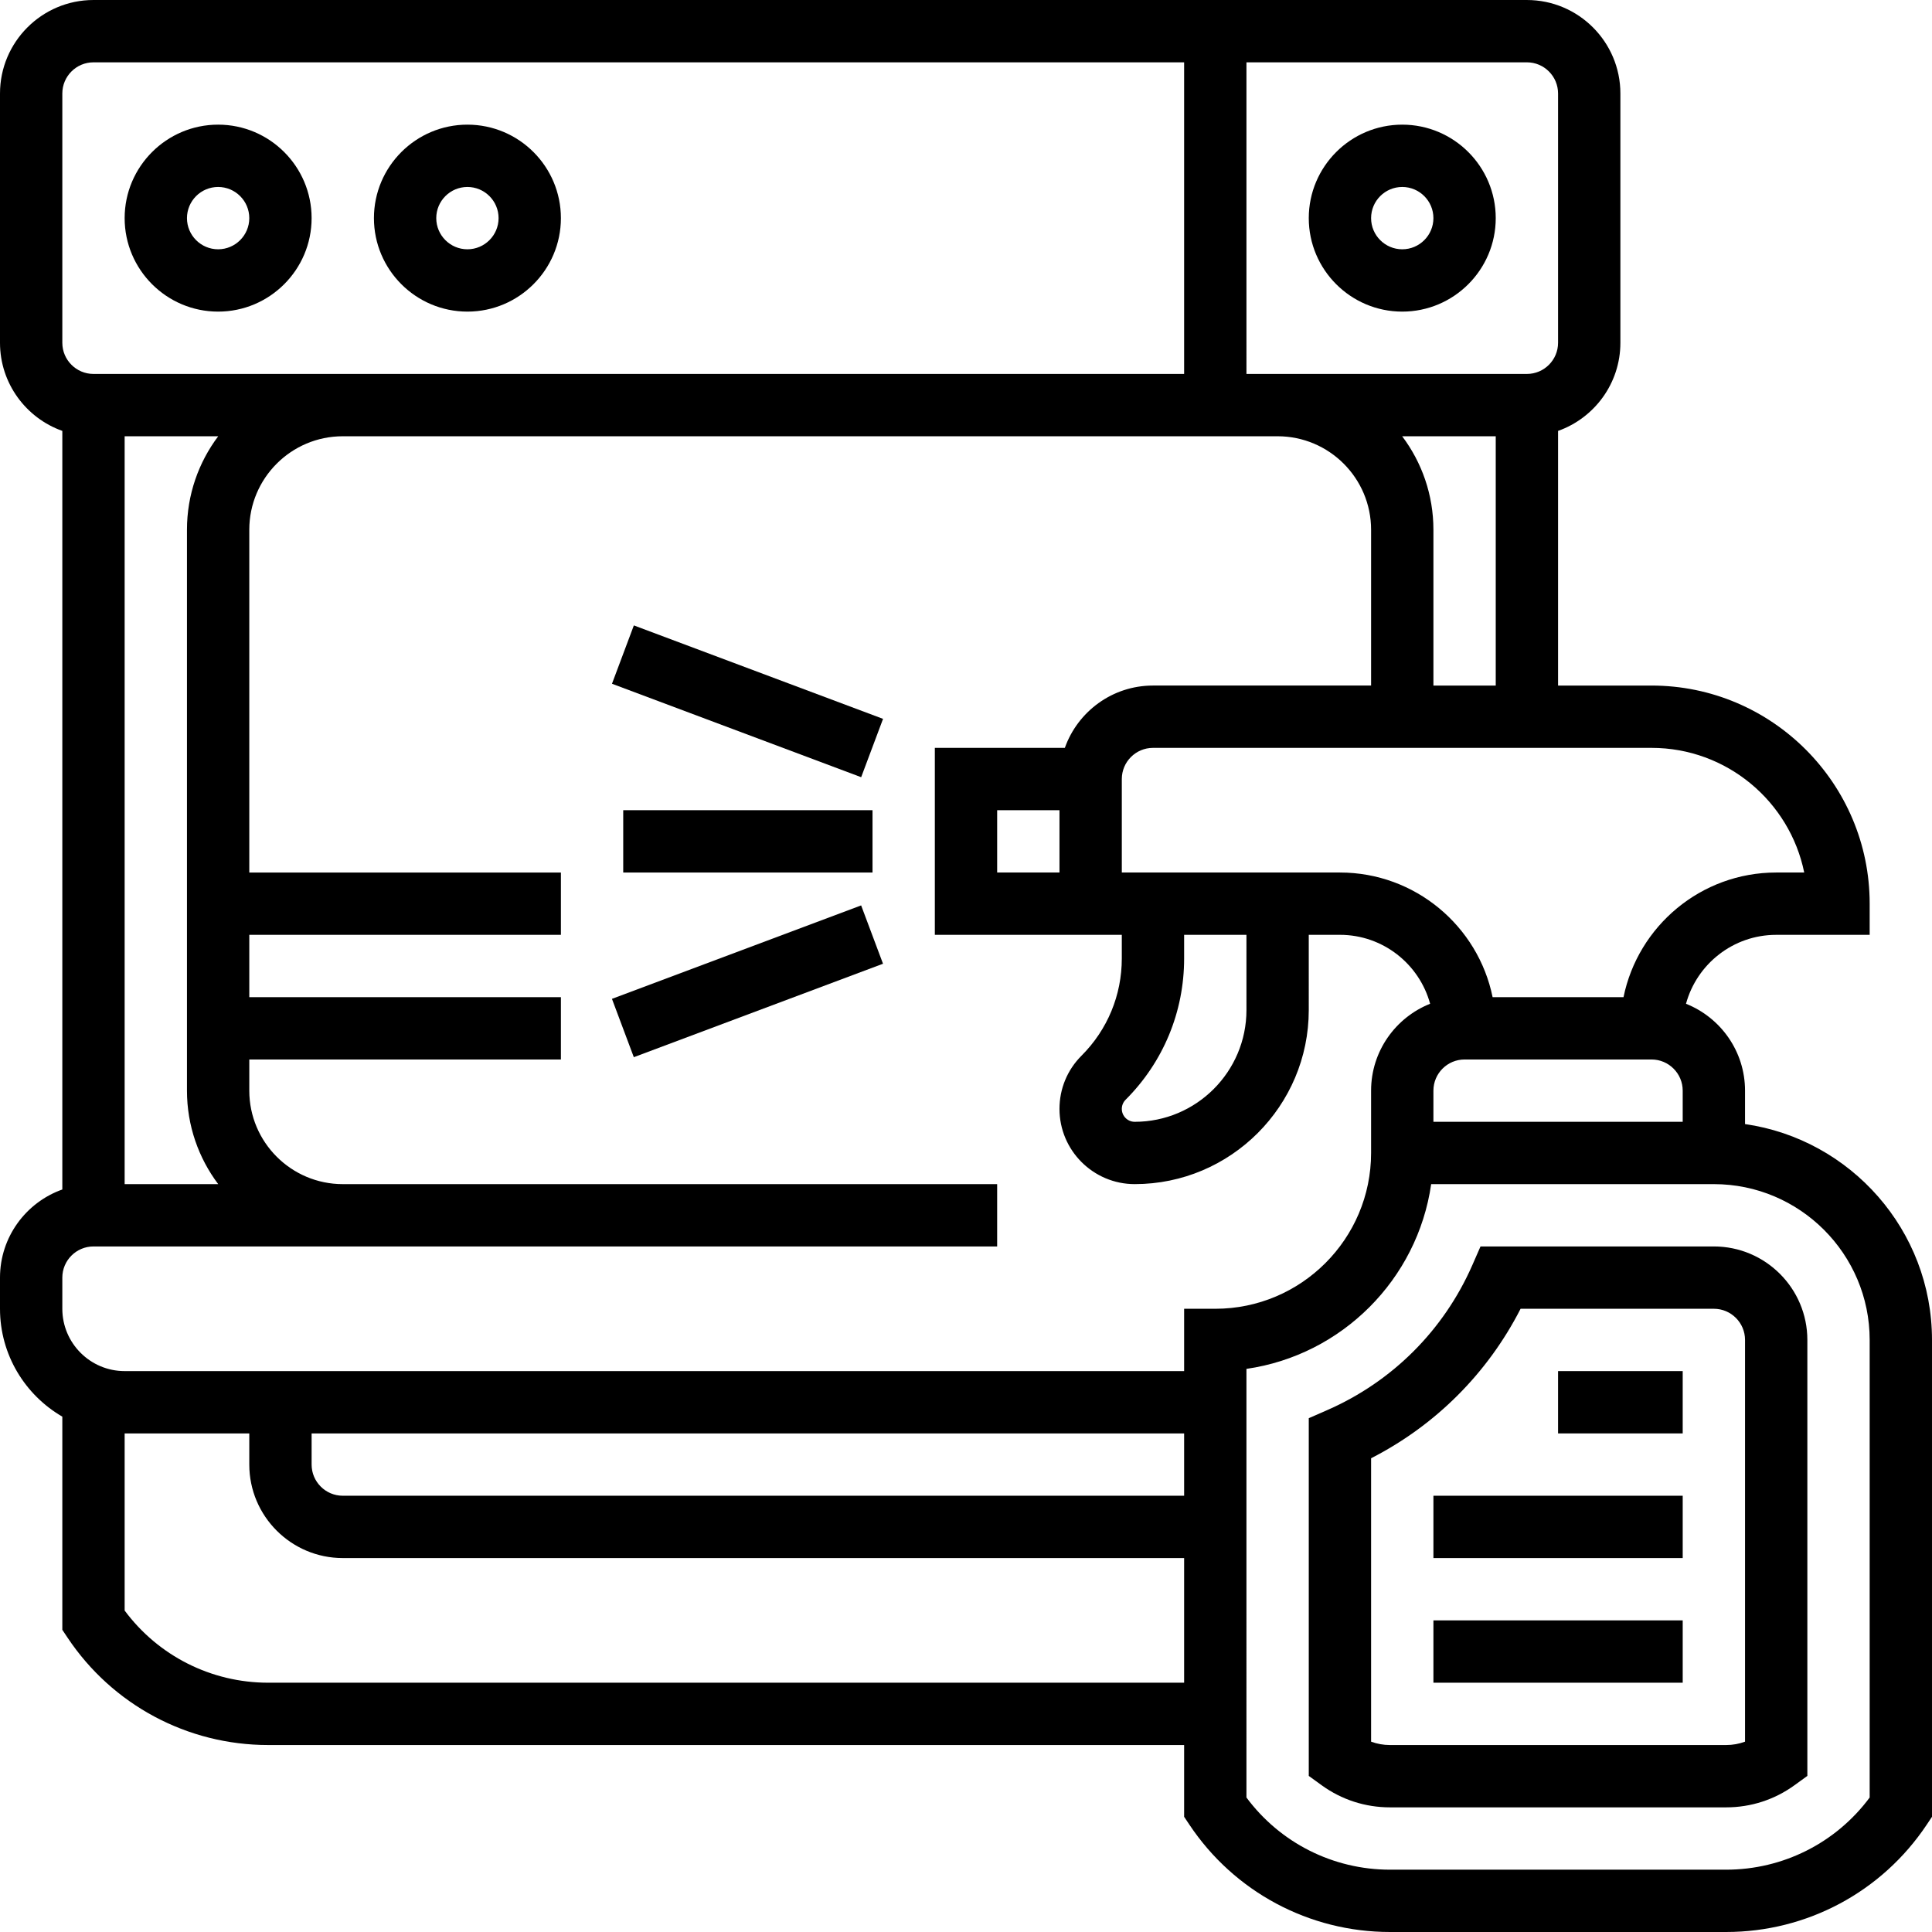 <svg xmlns="http://www.w3.org/2000/svg" xmlns:xlink="http://www.w3.org/1999/xlink" id="Capa_1" x="0px" y="0px" viewBox="0 0 512.001 512.001" style="enable-background:new 0 0 512.001 512.001;" xml:space="preserve"><g><g><path d="M57.806,82.581c13.66,0,24.774-11.113,24.774-24.774S71.466,33.033,57.806,33.033S33.032,44.146,33.032,57.807 S44.147,82.581,57.806,82.581z M57.806,49.549c4.553,0,8.258,3.705,8.258,8.258s-3.705,8.258-8.258,8.258 s-8.258-3.705-8.258-8.258S53.253,49.549,57.806,49.549z"></path><path d="M123.871,82.581c13.66,0,24.774-11.113,24.774-24.774s-11.114-24.774-24.774-24.774S99.097,44.146,99.097,57.807 S110.211,82.581,123.871,82.581z M123.871,49.549c4.553,0,8.258,3.705,8.258,8.258s-3.705,8.258-8.258,8.258 s-8.258-3.705-8.258-8.258S119.318,49.549,123.871,49.549z"></path><path d="M371.613,82.581c13.66,0,24.774-11.113,24.774-24.774s-11.114-24.774-24.774-24.774c-13.66,0-24.774,11.113-24.774,24.774 S357.953,82.581,371.613,82.581z M371.613,49.549c4.553,0,8.258,3.705,8.258,8.258s-3.705,8.258-8.258,8.258 c-4.553,0-8.258-3.705-8.258-8.258S367.06,49.549,371.613,49.549z"></path><path d="M462.452,297.891v-8.858c0-10.436-6.49-19.38-15.643-23.022c2.866-10.514,12.492-18.268,23.901-18.268h24.774v-8.258 c0-31.874-25.931-57.806-57.806-57.806h-24.774v-67.485c9.611-3.409,16.516-12.588,16.516-23.354V24.775 c0-13.661-11.114-24.774-24.774-24.774H24.774C11.114,0.001,0,11.114,0,24.775v66.065c0,10.765,6.905,19.944,16.516,23.354 v201.034C6.905,318.637,0,327.816,0,338.581v8.258c0,12.199,6.653,22.868,16.516,28.588v56.492l1.387,2.081 c11.877,17.815,31.751,28.451,53.162,28.451h242.741v19.016l1.387,2.081C327.071,501.364,346.945,512,368.356,512h89.095 c21.411,0,41.285-10.636,53.162-28.452l1.387-2.081v-126.37C512,326.027,490.428,301.91,462.452,297.891z M379.871,289.033 c0-4.553,3.705-8.258,8.258-8.258h49.548c4.553,0,8.258,3.705,8.258,8.258v8.258h-66.065V289.033z M478.138,231.226h-7.428 c-19.94,0-36.622,14.208-40.459,33.032h-34.694c-3.837-18.824-20.519-33.032-40.459-33.032h-57.805v-24.774 c0-4.553,3.705-8.258,8.258-8.258h132.128C457.617,198.194,474.301,212.403,478.138,231.226z M330.323,267.678 c0,16.328-13.283,29.612-29.611,29.612c-1.886,0-3.42-1.534-3.42-3.42c0-0.915,0.355-1.772,1.002-2.419 c10.004-10.005,15.514-23.306,15.514-37.455v-6.254h16.514L330.323,267.678z M379.871,181.678v-41.29 c0-9.288-3.084-17.868-8.281-24.774h24.797v66.065H379.871z M412.903,24.775v66.065c0,4.553-3.705,8.258-8.258,8.258h-66.065 h-8.258V16.517h74.323C409.198,16.517,412.903,20.221,412.903,24.775z M16.516,24.775c0-4.553,3.705-8.258,8.258-8.258h289.032 v82.581H90.839H24.774c-4.553,0-8.258-3.705-8.258-8.258V24.775z M49.548,140.388v148.645c0,9.288,3.084,17.868,8.281,24.774 H33.032V115.613h24.797C52.633,122.519,49.548,131.099,49.548,140.388z M71.066,445.936c-15.071,0-29.114-7.106-38.034-19.126 v-46.939h33.032v8.258c0,13.66,11.114,24.774,24.774,24.774h222.968v33.032H71.066z M82.581,379.871h231.226v16.516H90.839 c-4.553,0-8.258-3.705-8.258-8.258V379.871z M322.065,346.839h-8.258v16.516H33.032c-9.107,0-16.516-7.41-16.516-16.516v-8.258 c0-4.553,3.705-8.258,8.258-8.258h66.065h16.516h156.903v-16.516H107.355H90.839c-13.66,0-24.774-11.114-24.774-24.774v-8.258 h82.581v-16.516H66.065v-16.516h82.581v-16.516H66.065v-90.839c0-13.661,11.114-24.774,24.774-24.774h247.742 c13.66,0,24.774,11.113,24.774,24.774v41.29h-57.805c-10.765,0-19.944,6.905-23.354,16.516h-34.453v49.548h33.032h8.258h8.258 v6.254c0,9.736-3.791,18.89-10.676,25.774c-3.766,3.764-5.84,8.771-5.84,14.099c0,10.992,8.943,19.936,19.936,19.936 c25.435,0,46.127-20.693,46.127-46.129l-0.001-19.935h8.259c11.409,0,21.035,7.754,23.901,18.268 c-9.153,3.643-15.643,12.586-15.643,23.022v16.516C363.355,328.316,344.832,346.839,322.065,346.839z M280.775,231.226h-16.516 V214.71h16.516V231.226z M495.484,476.359c-8.92,12.02-22.963,19.126-38.034,19.126h-89.095c-15.071,0-29.114-7.106-38.034-19.126 V362.768c25.279-3.633,45.323-23.682,48.956-48.961h74.916c22.767,0,41.29,18.523,41.29,41.29V476.359z"></path><path d="M454.194,330.323h-61.842l-2.167,4.945c-7.544,17.22-21.182,30.858-38.402,38.401l-4.945,2.167v94.799l3.413,2.473 c5.292,3.834,11.552,5.861,18.105,5.861h89.095c6.553,0,12.812-2.027,18.105-5.861l3.413-2.473V355.097 C478.968,341.437,467.853,330.323,454.194,330.323z M462.452,461.561c-1.583,0.587-3.27,0.891-5.001,0.891h-89.095 c-1.731,0-3.418-0.303-5.001-0.891v-75.107c17.077-8.726,30.889-22.538,39.616-39.615h51.224c4.553,0,8.258,3.705,8.258,8.258 V461.561z"></path><rect x="379.871" y="429.42" width="66.065" height="16.516"></rect><rect x="379.871" y="396.388" width="66.065" height="16.516"></rect><rect x="412.903" y="363.355" width="33.032" height="16.516"></rect><rect x="165.161" y="214.71" width="66.065" height="16.516"></rect><rect x="189.926" y="150.531" transform="matrix(0.351 -0.936 0.936 0.351 -45.38 306.135)" width="16.516" height="70.554"></rect><rect x="162.909" y="251.861" transform="matrix(0.936 -0.351 0.351 0.936 -78.713 86.147)" width="70.554" height="16.515"></rect></g></g></svg>